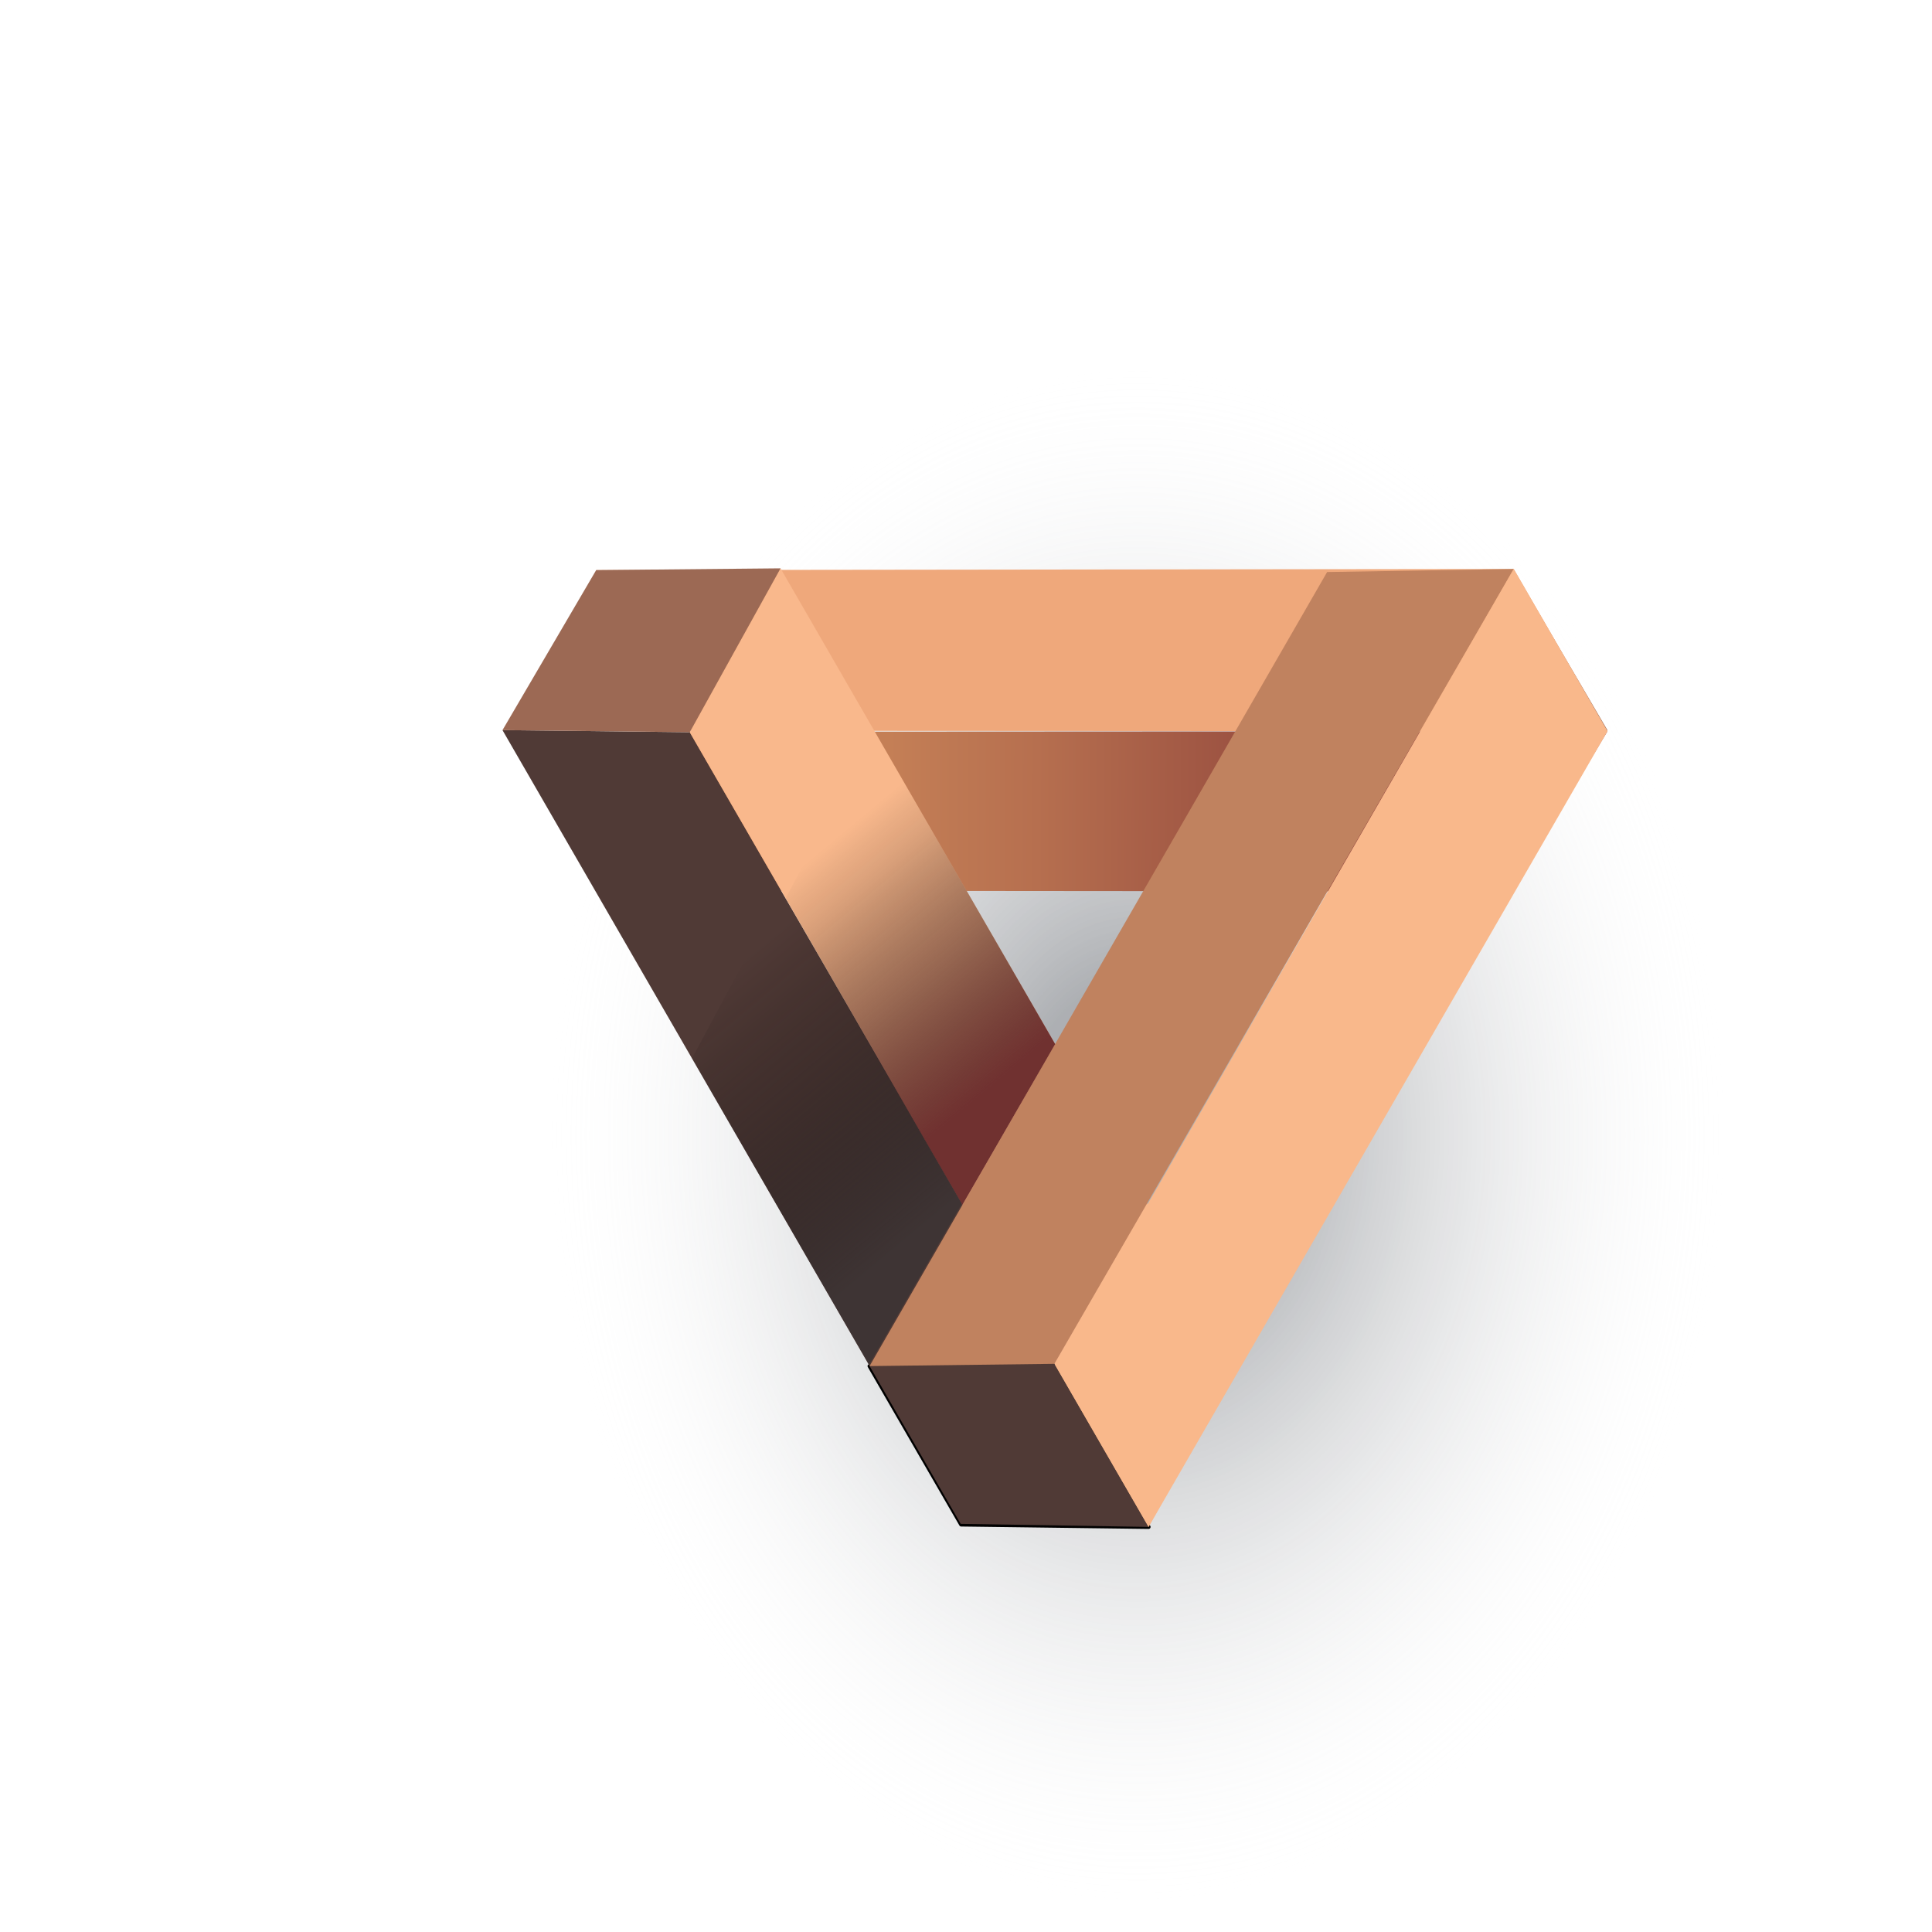 <?xml version="1.0" encoding="UTF-8"?> <svg xmlns="http://www.w3.org/2000/svg" xmlns:xlink="http://www.w3.org/1999/xlink" viewBox="0 0 120 120"><defs><radialGradient id="a" cx="68.5" cy="101.25" r="40" gradientTransform="translate(7.64 -51) scale(0.92 1.2)" gradientUnits="userSpaceOnUse"><stop offset="0.2" stop-color="#323841" stop-opacity="0.4"></stop><stop offset="1" stop-color="#fff" stop-opacity="0"></stop></radialGradient><linearGradient id="b" x1="71.97" y1="66.49" x2="54.87" y2="36.96" gradientTransform="matrix(-0.5, -0.87, -0.87, 0.5, 149.02, 79.44)" gradientUnits="userSpaceOnUse"><stop offset="0" stop-color="#c47f56"></stop><stop offset="0.27" stop-color="#b66f4f"></stop><stop offset="0.79" stop-color="#91463c"></stop><stop offset="1" stop-color="#803334"></stop></linearGradient><linearGradient id="c" x1="49.88" y1="67.74" x2="75.5" y2="72.25" gradientTransform="matrix(-0.5, -0.87, -0.87, 0.5, 149.02, 79.44)" gradientUnits="userSpaceOnUse"><stop offset="0.16" stop-color="#703130"></stop><stop offset="0.46" stop-color="#391919" stop-opacity="0.51"></stop><stop offset="0.72" stop-color="#100707" stop-opacity="0.14"></stop><stop offset="0.85" stop-opacity="0"></stop></linearGradient><linearGradient id="d" x1="44.19" y1="77.71" x2="69.81" y2="82.23" gradientTransform="matrix(-0.5, -0.87, -0.87, 0.5, 149.02, 79.44)" gradientUnits="userSpaceOnUse"><stop offset="0.16" stop-color="#393233" stop-opacity="0.8"></stop><stop offset="0.61" stop-color="#141112" stop-opacity="0.28"></stop><stop offset="0.92" stop-opacity="0"></stop></linearGradient></defs><title>elementeZeichenfläche 5</title><path d="M104.1,48.18c15.28,43.2-17,85.08-50.31,65.26-7-4.17-12.68-11.53-15.89-20.62-15.28-43.2,17-85.08,50.31-65.26C95.21,31.73,100.89,39.09,104.1,48.18Z" fill="url(#a)"></path><polygon points="99.84 45.42 42.82 45.45 36.97 55.32 93.89 55.37 99.84 45.42" fill="url(#b)"></polygon><polygon points="94.02 35.41 88.25 45.42 94.08 55.32 99.84 45.35 94.02 35.41" fill="#9c6954"></polygon><polygon points="94.02 35.34 37.03 35.41 42.79 45.39 99.84 45.42 94.02 35.34" fill="#efa87b"></polygon><polygon points="71.34 94.84 65.51 84.74 54.01 84.85 59.7 94.69 71.34 94.84" fill="none" stroke="#000" stroke-linecap="round" stroke-linejoin="round" stroke-width="0.25"></polygon><polygon points="71.34 94.84 42.84 45.48 31.21 45.35 59.67 94.65 71.34 94.84" fill="#503a36"></polygon><polygon points="76.97 84.66 48.48 35.3 42.84 45.48 71.34 94.84 76.97 84.66" fill="#f9b88c"></polygon><polygon points="94.02 35.34 65.49 84.71 54.01 84.85 82.43 35.53 94.02 35.34" fill="#c0825f"></polygon><polygon points="99.84 45.42 71.34 94.84 65.53 84.77 94.02 35.34 99.84 45.42" fill="#f9b88b"></polygon><polygon points="48.48 35.3 42.84 45.48 31.21 45.35 37.03 35.41 48.48 35.3" fill="#9c6954"></polygon><polygon points="65.54 64.85 59.77 74.85 48.78 55.82 54.33 45.44 65.54 64.85" fill="url(#c)"></polygon><polygon points="59.74 74.76 53.98 84.76 42.98 65.74 48.54 55.36 59.74 74.76" fill="url(#d)"></polygon></svg> 